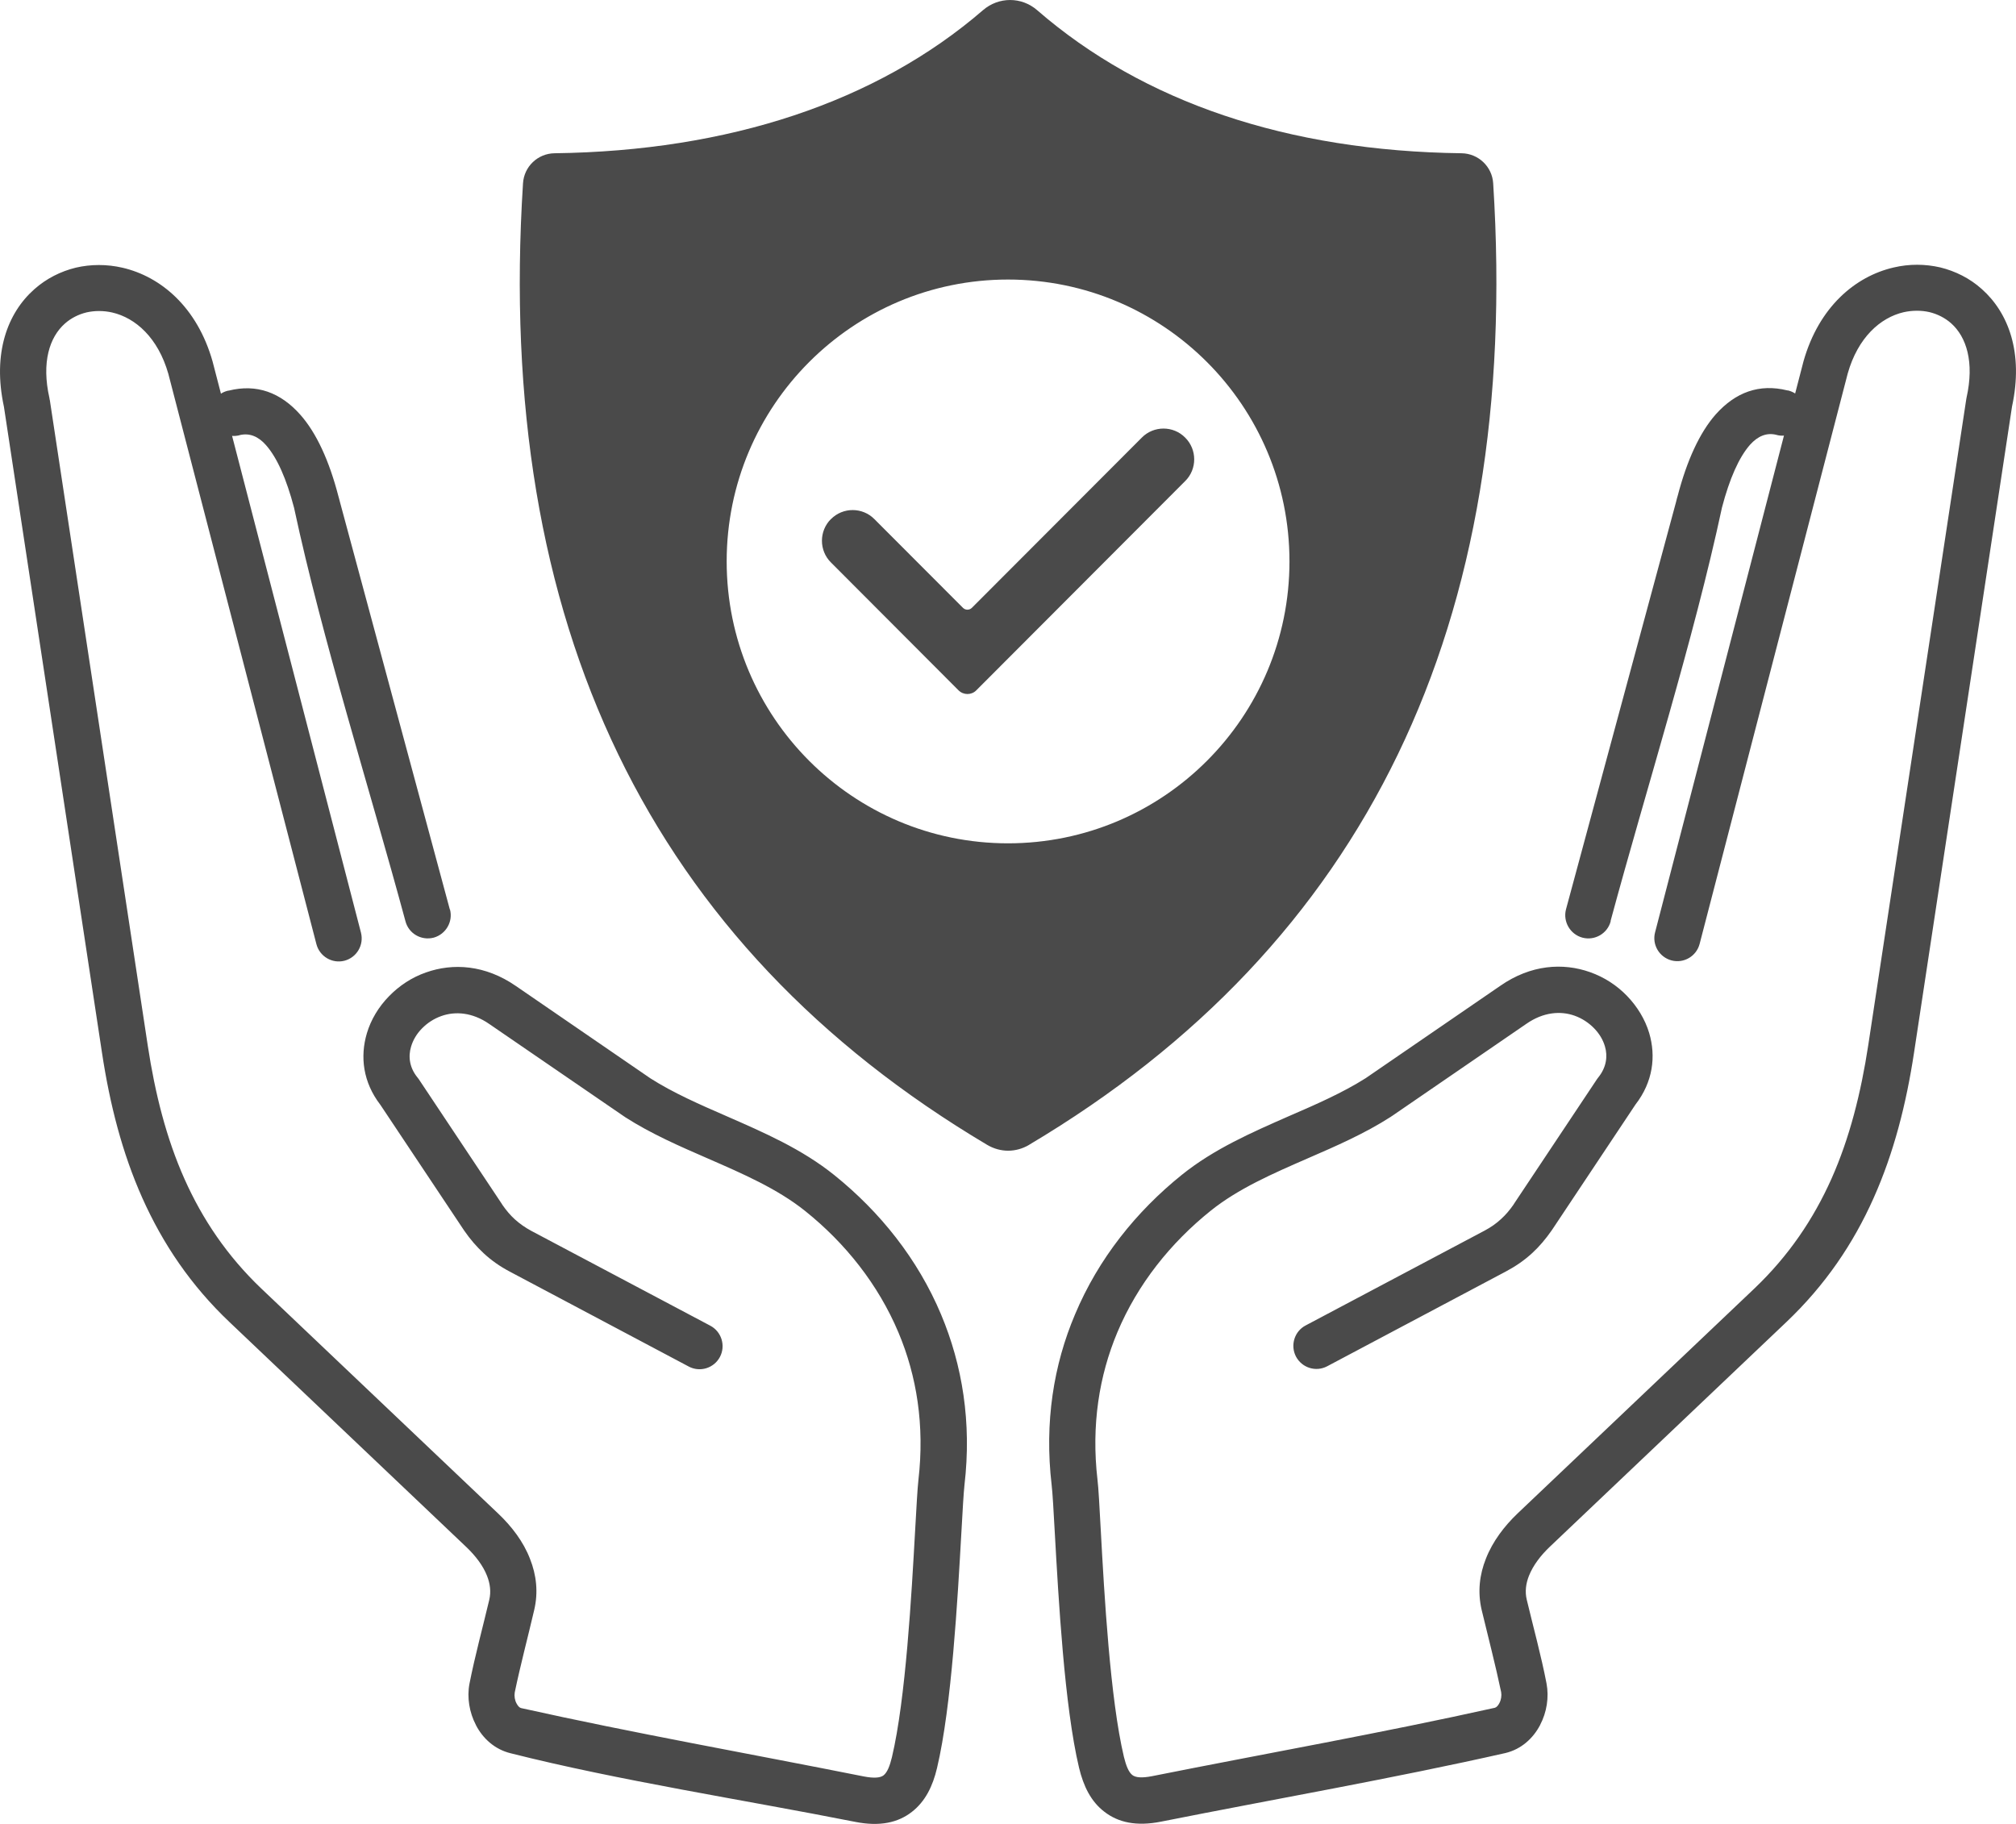 <svg width="42" height="38" viewBox="0 0 42 38" fill="none" xmlns="http://www.w3.org/2000/svg">
<path d="M33.556 19.194C33.488 19.451 33.224 19.603 32.967 19.535C32.712 19.466 32.558 19.202 32.625 18.945L34.917 10.461L34.938 10.377L34.95 10.337C35.145 9.588 35.411 9.013 35.742 8.636C36.157 8.17 36.654 7.989 37.237 8.134L37.253 8.135C37.306 8.148 37.355 8.17 37.399 8.198L37.573 7.527C37.895 6.392 38.654 5.757 39.45 5.573C39.776 5.496 40.108 5.499 40.421 5.571C40.738 5.649 41.038 5.798 41.287 6.022C41.843 6.516 42.16 7.351 41.917 8.47L39.877 21.923C39.714 23 39.455 24.017 39.035 24.957C38.612 25.909 38.024 26.776 37.216 27.544L32.284 32.229C32.097 32.408 31.94 32.612 31.853 32.831C31.79 32.99 31.767 33.158 31.807 33.327C31.943 33.897 32.109 34.499 32.219 35.072C32.274 35.36 32.224 35.675 32.087 35.935V35.937C31.94 36.219 31.692 36.444 31.364 36.523C29.018 37.054 26.557 37.481 24.186 37.953C23.674 38.055 23.294 37.969 23.007 37.746C22.726 37.531 22.572 37.212 22.48 36.829C22.175 35.549 22.052 33.302 21.975 31.936C21.949 31.465 21.929 31.103 21.909 30.936C21.757 29.631 21.95 28.436 22.397 27.383C22.884 26.223 23.671 25.241 24.621 24.477C25.295 23.935 26.081 23.593 26.859 23.251C27.417 23.01 27.973 22.766 28.45 22.464L31.254 20.54C31.894 20.094 32.565 20.055 33.126 20.254C33.423 20.359 33.687 20.531 33.897 20.75C34.11 20.97 34.273 21.238 34.358 21.522C34.502 22.007 34.438 22.541 34.072 23.013L32.348 25.603L32.325 25.637C32.202 25.813 32.071 25.969 31.922 26.106C31.762 26.254 31.58 26.38 31.375 26.489L27.648 28.466C27.413 28.589 27.125 28.498 27 28.264C26.877 28.029 26.967 27.736 27.202 27.614L30.929 25.639C31.059 25.57 31.172 25.491 31.272 25.398C31.367 25.312 31.452 25.212 31.531 25.098L31.549 25.069L33.275 22.477L33.301 22.443C33.465 22.239 33.498 22.007 33.436 21.8C33.395 21.66 33.316 21.531 33.209 21.422C33.098 21.309 32.962 21.218 32.806 21.162C32.514 21.057 32.154 21.084 31.8 21.33L28.99 23.258V23.256L28.978 23.266C28.429 23.619 27.837 23.876 27.243 24.134C26.523 24.448 25.797 24.763 25.22 25.227C24.388 25.895 23.701 26.752 23.279 27.756C22.899 28.661 22.733 29.692 22.864 30.826C22.886 31.001 22.905 31.384 22.933 31.884C23.005 33.208 23.128 35.396 23.415 36.604C23.46 36.785 23.512 36.921 23.591 36.982C23.658 37.034 23.786 37.047 24.001 37.005C26.367 36.533 28.796 36.103 31.144 35.58C31.178 35.57 31.211 35.534 31.236 35.485C31.274 35.416 31.287 35.328 31.274 35.253C31.155 34.686 31.003 34.106 30.868 33.542C30.78 33.166 30.824 32.804 30.957 32.472C31.096 32.116 31.339 31.795 31.621 31.527L36.553 26.842C37.266 26.162 37.78 25.399 38.156 24.558C38.533 23.711 38.769 22.776 38.922 21.775L40.963 8.322L40.969 8.288C41.136 7.544 40.968 7.019 40.648 6.735C40.52 6.622 40.365 6.544 40.198 6.503C40.028 6.464 39.842 6.464 39.658 6.505C39.176 6.617 38.707 7.029 38.494 7.782L35.409 19.665C35.342 19.923 35.08 20.076 34.825 20.01C34.568 19.943 34.413 19.68 34.481 19.424L37.166 9.075C37.117 9.08 37.066 9.075 37.019 9.063L37.006 9.059C36.804 9.009 36.622 9.085 36.459 9.266C36.228 9.529 36.033 9.971 35.875 10.572C35.283 13.336 34.302 16.418 33.554 19.187L33.556 19.194ZM21.44 23.851C28.451 19.683 31.692 13.005 31.108 3.82C31.087 3.471 30.799 3.198 30.45 3.193C26.826 3.147 23.817 2.13 21.606 0.211C21.281 -0.07 20.807 -0.07 20.48 0.211C18.259 2.13 15.178 3.146 11.552 3.193C11.203 3.198 10.917 3.471 10.896 3.82C10.31 13.005 13.55 19.683 20.564 23.851C20.841 24.015 21.165 24.015 21.442 23.851H21.44ZM21 5.824C24.239 5.824 26.864 8.454 26.864 11.696C26.864 14.94 24.239 17.57 21 17.57C17.764 17.57 15.139 14.94 15.139 11.696C15.139 8.454 17.764 5.824 21 5.824ZM17.312 10.815C17.56 10.564 17.968 10.564 18.216 10.815L20.062 12.664C20.113 12.715 20.196 12.715 20.247 12.664L23.788 9.117C24.035 8.866 24.444 8.866 24.691 9.117C24.942 9.366 24.942 9.775 24.691 10.023L20.339 14.383C20.239 14.485 20.073 14.485 19.97 14.383L17.312 11.719C17.061 11.471 17.061 11.062 17.312 10.813L17.312 10.815ZM9.374 18.945C9.443 19.2 9.29 19.464 9.036 19.535C8.778 19.602 8.514 19.451 8.447 19.193C7.699 16.424 6.719 13.343 6.126 10.578C5.968 9.977 5.773 9.535 5.54 9.272C5.381 9.091 5.197 9.017 4.995 9.065L4.982 9.07C4.931 9.081 4.882 9.086 4.835 9.081L7.52 19.43C7.586 19.688 7.432 19.949 7.176 20.016C6.921 20.082 6.659 19.927 6.592 19.671L3.507 7.788C3.292 7.035 2.823 6.623 2.339 6.511C2.159 6.47 1.973 6.47 1.801 6.509C1.634 6.55 1.48 6.628 1.352 6.741C1.032 7.024 0.861 7.548 1.03 8.294L1.035 8.329H1.037L3.078 21.782C3.23 22.782 3.466 23.717 3.844 24.564C4.219 25.404 4.733 26.168 5.446 26.848L10.378 31.533C10.66 31.8 10.905 32.12 11.042 32.478C11.174 32.81 11.218 33.172 11.128 33.548C10.996 34.115 10.842 34.692 10.724 35.259C10.711 35.336 10.724 35.422 10.762 35.491C10.788 35.54 10.819 35.576 10.854 35.586C13.2 36.109 15.631 36.539 17.997 37.011C18.21 37.052 18.34 37.04 18.407 36.988C18.485 36.927 18.538 36.791 18.582 36.61C18.869 35.4 18.991 33.215 19.065 31.89C19.093 31.39 19.114 31.007 19.134 30.832C19.265 29.696 19.099 28.667 18.718 27.762C18.295 26.758 17.61 25.9 16.778 25.233C16.2 24.769 15.475 24.454 14.755 24.14C14.163 23.882 13.569 23.625 13.019 23.272L13.008 23.262V23.264L10.196 21.336C9.843 21.09 9.484 21.065 9.193 21.169C9.038 21.224 8.9 21.315 8.79 21.428C8.683 21.537 8.605 21.666 8.564 21.806C8.501 22.013 8.531 22.245 8.698 22.449L8.724 22.483L10.45 25.075L10.468 25.104C10.547 25.218 10.631 25.318 10.726 25.404C10.828 25.496 10.939 25.574 11.07 25.645L14.798 27.62C15.032 27.744 15.122 28.036 14.999 28.27C14.875 28.505 14.584 28.595 14.351 28.472L10.624 26.495C10.417 26.386 10.237 26.26 10.078 26.112C9.93 25.975 9.797 25.821 9.674 25.643L9.651 25.609L7.925 23.019C7.561 22.547 7.499 22.015 7.643 21.528C7.728 21.242 7.889 20.976 8.104 20.756C8.316 20.538 8.578 20.363 8.875 20.26C9.436 20.061 10.107 20.1 10.747 20.542L13.551 22.467C14.028 22.771 14.584 23.014 15.14 23.256C15.921 23.598 16.704 23.938 17.381 24.482C18.331 25.246 19.119 26.227 19.606 27.387C20.049 28.441 20.246 29.635 20.093 30.94C20.075 31.108 20.054 31.469 20.028 31.941C19.951 33.305 19.826 35.551 19.522 36.833C19.432 37.216 19.276 37.533 18.996 37.75C18.709 37.974 18.328 38.059 17.816 37.957C15.513 37.501 12.88 37.095 10.639 36.528C10.312 36.449 10.061 36.224 9.915 35.941V35.939C9.779 35.68 9.725 35.364 9.781 35.077C9.894 34.503 10.058 33.901 10.193 33.331C10.233 33.162 10.21 32.994 10.148 32.835C10.063 32.616 9.905 32.413 9.717 32.233L4.785 27.548C3.975 26.781 3.391 25.911 2.966 24.961C2.546 24.021 2.287 23.006 2.124 21.928L0.082 8.475C-0.159 7.356 0.156 6.521 0.715 6.026C0.966 5.803 1.265 5.653 1.581 5.576C1.891 5.504 2.226 5.502 2.553 5.578C3.347 5.762 4.108 6.396 4.429 7.532L4.603 8.202C4.644 8.174 4.694 8.153 4.748 8.14L4.766 8.138C5.346 7.993 5.845 8.176 6.257 8.641C6.59 9.017 6.857 9.592 7.051 10.342L7.062 10.381L7.084 10.465L9.372 18.95L9.374 18.945Z" fill="#4A4A4A"/>
</svg>
